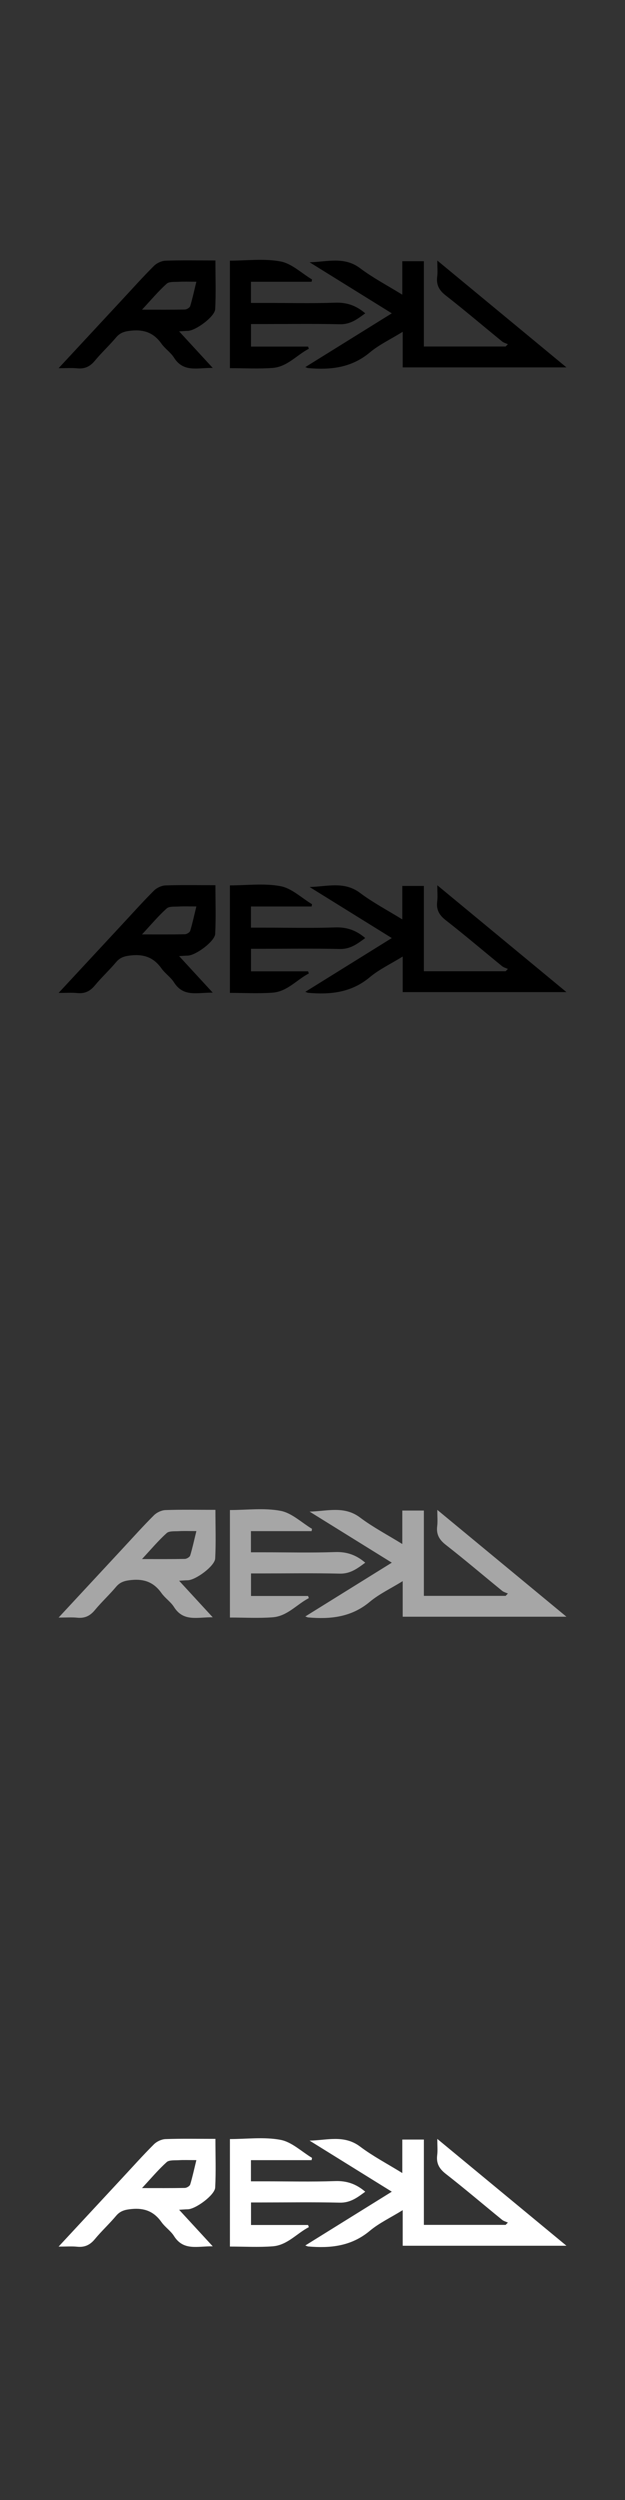 <?xml version="1.0" encoding="UTF-8"?><svg xmlns="http://www.w3.org/2000/svg" viewBox="0 0 160 640"><rect x="0" y="0" width="160" height="640" fill="#333333" stroke="none"/><defs><style>.hw{fill:#fff;}.hx{fill:#a6a6a6;}</style></defs><g id="a"/><g id="b"/><g id="c"/><g id="d"/><g id="e"/><g id="f"/><g id="g"/><g id="h"/><g id="i"/><g id="j"/><g id="k"/><g id="l"/><g id="m"/><g id="n"/><g id="o"/><g id="p"/><g id="q"/><g id="r"/><g id="s"/><g id="t"/><g id="u"/><g id="v"/><g id="w"/><g id="x"/><g id="y"/><g id="a`"/><g id="aa"/><g id="ab"/><g id="ac"/><g id="ad"/><g id="ae"/><g id="af"/><g id="ag"/><g id="ah"/><g id="ai"/><g id="aj"/><g id="ak"/><g id="al"/><g id="am"/><g id="an"/><g id="ao"/><g id="ap"/><g id="aq"/><g id="ar"/><g id="as"/><g id="at"/><g id="au"/><g id="av"/><g id="aw"/><g id="ax"/><g id="ay"/><g id="b`"/><g id="ba"/><g id="bb"/><g id="bc"/><g id="bd"/><g id="be"/><g id="bf"/><g id="bg"/><g id="bh"/><g id="bi"/><g id="bj"/><g id="bk"/><g id="bl"/><g id="bm"/><g id="bn"/><g id="bo"/><g id="bp"/><g id="bq"/><g id="br"/><g id="bs"/><g id="bt"/><g id="bu"/><g id="bv"/><g id="bw"/><g id="bx"/><g id="by"/><g id="c`"/><g id="ca"/><g id="cb"/><g id="cc"/><g id="cd"/><g id="ce"/><g id="cf"/><g id="cg"/><g id="ch"/><g id="ci"/><g id="cj"/><g id="ck"/><g id="cl"/><g id="cm"/><g id="cn"/><g id="co"/><g id="cp"/><g id="cq"/><g id="cr"/><g id="cs"/><g id="ct"/><g id="cu"/><g id="cv"/><g id="cw"/><g id="cx"/><g id="cy"/><g id="d`"/><g id="da"/><g id="db"/><g id="dc"/><g id="dd"/><g id="de"/><g id="df"/><g id="dg"/><g id="dh"/><g id="di"/><g id="dj"/><g id="dk"/><g id="dl"/><g id="dm"/><g id="dn"/><g id="do"/><g id="dp"/><g id="dq"/><g id="dr"/><g id="ds"/><g id="dt"/><g id="du"/><g id="dv"/><g id="dw"/><g id="dx"/><g id="dy"/><g id="e`"/><g id="ea"/><g id="eb"/><g id="ec"/><g id="ed"/><g id="ee"/><g id="ef"/><g id="eg"/><g id="eh"/><g id="ei"/><g id="ej"/><g id="ek"/><g id="el"/><g id="em"/><g id="en"/><g id="eo"/><g id="ep"/><g id="eq"/><g id="er"/><g id="es"/><g id="et"/><g id="eu"/><g id="ev"/><g id="ew"/><g id="ex"/><g id="ey"/><g id="f`"/><g id="fa"/><g id="fb"/><g id="fc"/><g id="fd"/><g id="fe"/><g id="ff"/><g id="fg"/><g id="fh"/><g id="fi"/><g id="fj"/><g id="fk"/><g id="fl"/><g id="fm"/><g id="fn"/><g id="fo"/><g id="fp"/><g id="fq"/><g id="fr"/><g id="fs"/><g id="ft"/><g id="fu"/><g id="fv"/><g id="fw"/><g id="fx"/><g id="fy"/><g id="g`"/><g id="ga"/><g id="gb"/><g id="gc"/><g id="gd"/><g id="ge"/><g id="gf"/><g id="gg"/><g id="gh"/><g id="gi"/><g id="gj"/><g id="gk"/><g id="gl"/><g id="gm"/><g id="gn"/><g id="go"/><g id="gp"/><g id="gq"/><g id="gr"/><g id="gs"/><g id="gt"/><g id="gu"/><g id="gv"/><g id="gw"/><g id="gx"/><g id="gy"/><g id="h`"/><g id="ha"/><g id="hb"/><g id="hc"/><g id="hd"/><g id="he"/><g id="hf"/><g id="hg"/><g id="hh"/><g id="hi"/><g id="hj"/><g id="hk"/><g id="hl"/><g id="hm"/><g id="hn"/><g id="ho"/><g id="hp"/><g id="hq"/><g id="hr"/><g id="hs"/><g id="ht"/><g id="hu"/><g id="hv"><g><path d="M100.31,80.22c-7.24-4.5-14.15-8.79-21.06-13.08,4.41-.08,8.84-1.57,12.94,1.53,3.28,2.47,6.97,4.4,10.8,6.77v-8.57h5.52v21.84h20.93l.58-.59c-.5-.23-1.09-.38-1.5-.72-4.8-3.91-9.52-7.94-14.4-11.75-1.68-1.31-2.46-2.69-2.2-4.77,.15-1.19,.03-2.41,.03-4.18,11.17,9.24,21.91,18.13,33.06,27.35h-41.92v-9.11c-3.08,1.91-6.03,3.29-8.43,5.3-4.69,3.93-10.06,4.5-15.79,3.99-.14-.01-.27-.09-.71-.25,7.37-4.58,14.56-9.05,22.16-13.78Z"/><path d="M15,94.26c5.75-6.2,11.04-11.9,16.33-17.6,2.68-2.88,5.3-5.82,8.08-8.59,.72-.72,1.93-1.29,2.94-1.33,4.15-.15,8.31-.06,12.8-.06,0,4.24,.15,8.35-.06,12.45-.1,1.95-5.02,5.55-7.04,5.58-.57,0-1.13,.06-2.2,.12l8.61,9.36c-3.85-.08-7.47,1.25-9.92-2.64-.84-1.33-2.29-2.27-3.2-3.56-1.91-2.71-4.37-3.68-7.66-3.35-1.63,.16-2.87,.44-3.96,1.74-1.73,2.06-3.73,3.9-5.44,5.97-1.23,1.49-2.6,2.14-4.53,1.94-1.36-.14-2.74-.03-4.75-.03Zm35.27-22.14c-2.05,0-3.29-.06-4.51,.02-1.05,.06-2.44-.09-3.09,.49-2.12,1.91-3.96,4.11-6.32,6.65,4.07,0,7.52,.03,10.97-.04,.48-.01,1.24-.47,1.37-.87,.58-1.9,.99-3.85,1.58-6.24Z"/><path d="M79.79,72.13h-15.55v5.42h3.55c6,0,12,.15,17.98-.06,2.98-.11,5.4,.72,7.73,2.72-1.99,1.46-3.79,2.87-6.54,2.8-6.72-.16-13.45-.05-20.18-.05-.79,0-1.57,0-2.52,0v5.77h14.61l.19,.55c-3.12,1.62-5.51,4.63-9.28,4.91-3.56,.27-7.15,.06-10.92,.06v-27.52c4.29,0,8.76-.59,12.95,.2,2.88,.54,5.39,3.01,8.07,4.62l-.11,.57Z"/></g><g><path d="M100.31,240.15c-7.24-4.5-14.15-8.79-21.06-13.08,4.41-.08,8.84-1.57,12.94,1.53,3.28,2.47,6.97,4.4,10.8,6.77v-8.57h5.52v21.84h20.93l.58-.59c-.5-.23-1.09-.38-1.5-.72-4.8-3.91-9.52-7.94-14.4-11.75-1.68-1.31-2.46-2.69-2.2-4.77,.15-1.19,.03-2.41,.03-4.18,11.17,9.24,21.91,18.13,33.06,27.35h-41.92v-9.11c-3.08,1.91-6.03,3.29-8.43,5.3-4.69,3.93-10.06,4.5-15.79,3.99-.14-.01-.27-.09-.71-.25,7.37-4.58,14.56-9.05,22.16-13.78Z"/><path d="M15,254.19c5.75-6.2,11.04-11.9,16.33-17.6,2.68-2.88,5.3-5.82,8.08-8.59,.72-.72,1.93-1.29,2.94-1.33,4.15-.15,8.31-.06,12.8-.06,0,4.24,.15,8.35-.06,12.45-.1,1.95-5.02,5.55-7.04,5.58-.57,0-1.13,.06-2.2,.12l8.61,9.36c-3.85-.08-7.47,1.25-9.92-2.64-.84-1.33-2.29-2.27-3.2-3.56-1.91-2.71-4.37-3.68-7.66-3.35-1.63,.16-2.87,.44-3.96,1.74-1.73,2.06-3.73,3.9-5.44,5.97-1.23,1.49-2.6,2.14-4.53,1.94-1.36-.14-2.74-.03-4.75-.03Zm35.27-22.14c-2.05,0-3.29-.06-4.51,.02-1.05,.06-2.44-.09-3.09,.49-2.12,1.91-3.96,4.11-6.32,6.65,4.07,0,7.52,.03,10.97-.04,.48-.01,1.24-.47,1.37-.87,.58-1.9,.99-3.85,1.58-6.24Z"/><path d="M79.79,232.06h-15.55v5.42h3.55c6,0,12,.15,17.98-.06,2.98-.11,5.4,.72,7.73,2.72-1.99,1.46-3.79,2.87-6.54,2.8-6.72-.16-13.45-.05-20.18-.05-.79,0-1.57,0-2.52,0v5.77h14.61l.19,.55c-3.12,1.62-5.51,4.63-9.28,4.91-3.56,.27-7.15,.06-10.92,.06v-27.52c4.29,0,8.76-.59,12.95,.2,2.88,.54,5.39,3.01,8.07,4.62l-.11,.57Z"/></g><g><path class="hx" d="M100.31,400.05c-7.24-4.5-14.15-8.79-21.06-13.08,4.41-.08,8.84-1.57,12.94,1.53,3.28,2.47,6.97,4.4,10.8,6.77v-8.57h5.52v21.84h20.93l.58-.59c-.5-.23-1.09-.38-1.5-.72-4.8-3.91-9.52-7.94-14.4-11.75-1.68-1.31-2.46-2.69-2.2-4.77,.15-1.19,.03-2.41,.03-4.18,11.17,9.24,21.91,18.13,33.06,27.35h-41.92v-9.11c-3.08,1.91-6.03,3.29-8.43,5.3-4.69,3.93-10.06,4.5-15.79,3.99-.14-.01-.27-.09-.71-.25,7.37-4.58,14.56-9.05,22.16-13.78Z"/><path class="hx" d="M15,414.1c5.75-6.2,11.04-11.9,16.33-17.6,2.68-2.88,5.3-5.82,8.08-8.59,.72-.72,1.93-1.29,2.94-1.33,4.15-.15,8.31-.06,12.8-.06,0,4.24,.15,8.35-.06,12.45-.1,1.95-5.02,5.55-7.04,5.58-.57,0-1.13,.06-2.2,.12l8.61,9.36c-3.85-.08-7.47,1.25-9.92-2.64-.84-1.33-2.29-2.27-3.2-3.56-1.91-2.71-4.37-3.68-7.66-3.35-1.63,.16-2.87,.44-3.96,1.74-1.73,2.06-3.73,3.9-5.44,5.97-1.23,1.49-2.6,2.14-4.53,1.94-1.36-.14-2.74-.03-4.75-.03Zm35.27-22.14c-2.05,0-3.29-.06-4.51,.02-1.05,.06-2.44-.09-3.09,.49-2.12,1.91-3.96,4.11-6.32,6.65,4.07,0,7.52,.03,10.97-.04,.48-.01,1.24-.47,1.37-.87,.58-1.9,.99-3.85,1.58-6.24Z"/><path class="hx" d="M79.79,391.97h-15.55v5.42h3.55c6,0,12,.15,17.98-.06,2.98-.11,5.4,.72,7.73,2.72-1.99,1.46-3.79,2.87-6.54,2.8-6.72-.16-13.45-.05-20.18-.05-.79,0-1.57,0-2.52,0v5.77h14.61l.19,.55c-3.12,1.62-5.51,4.63-9.28,4.91-3.56,.27-7.15,.06-10.92,.06v-27.52c4.29,0,8.76-.59,12.95,.2,2.88,.54,5.39,3.01,8.07,4.62l-.11,.57Z"/></g><g><path class="hw" d="M100.31,561.08c-7.24-4.5-14.15-8.79-21.06-13.08,4.41-.08,8.84-1.57,12.94,1.53,3.28,2.47,6.97,4.4,10.8,6.77v-8.57h5.52v21.84h20.93l.58-.59c-.5-.23-1.09-.38-1.5-.72-4.8-3.91-9.52-7.94-14.4-11.75-1.68-1.31-2.46-2.69-2.2-4.77,.15-1.19,.03-2.41,.03-4.18,11.17,9.24,21.91,18.13,33.06,27.35h-41.92v-9.11c-3.08,1.91-6.03,3.29-8.43,5.3-4.69,3.93-10.06,4.5-15.79,3.99-.14-.01-.27-.09-.71-.25,7.37-4.58,14.56-9.05,22.16-13.78Z"/><path class="hw" d="M15,575.13c5.75-6.2,11.04-11.9,16.33-17.6,2.68-2.88,5.3-5.82,8.08-8.59,.72-.72,1.93-1.29,2.94-1.33,4.15-.15,8.31-.06,12.8-.06,0,4.24,.15,8.35-.06,12.45-.1,1.95-5.02,5.55-7.04,5.58-.57,0-1.13,.06-2.2,.12l8.61,9.36c-3.85-.08-7.47,1.25-9.92-2.64-.84-1.33-2.29-2.27-3.2-3.56-1.91-2.71-4.37-3.68-7.66-3.35-1.63,.16-2.87,.44-3.96,1.74-1.73,2.06-3.73,3.9-5.44,5.97-1.23,1.49-2.6,2.14-4.53,1.94-1.36-.14-2.74-.03-4.75-.03Zm35.27-22.14c-2.05,0-3.29-.06-4.51,.02-1.05,.06-2.44-.09-3.09,.49-2.12,1.91-3.96,4.11-6.32,6.65,4.07,0,7.52,.03,10.97-.04,.48-.01,1.24-.47,1.37-.87,.58-1.9,.99-3.85,1.58-6.24Z"/><path class="hw" d="M79.79,553h-15.55v5.42h3.55c6,0,12,.15,17.98-.06,2.98-.11,5.4,.72,7.73,2.72-1.99,1.46-3.79,2.87-6.54,2.8-6.72-.16-13.45-.05-20.18-.05-.79,0-1.57,0-2.52,0v5.77h14.61l.19,.55c-3.12,1.62-5.51,4.63-9.28,4.91-3.56,.27-7.15,.06-10.92,.06v-27.52c4.29,0,8.76-.59,12.95,.2,2.88,.54,5.39,3.01,8.07,4.62l-.11,.57Z"/></g></g></svg>